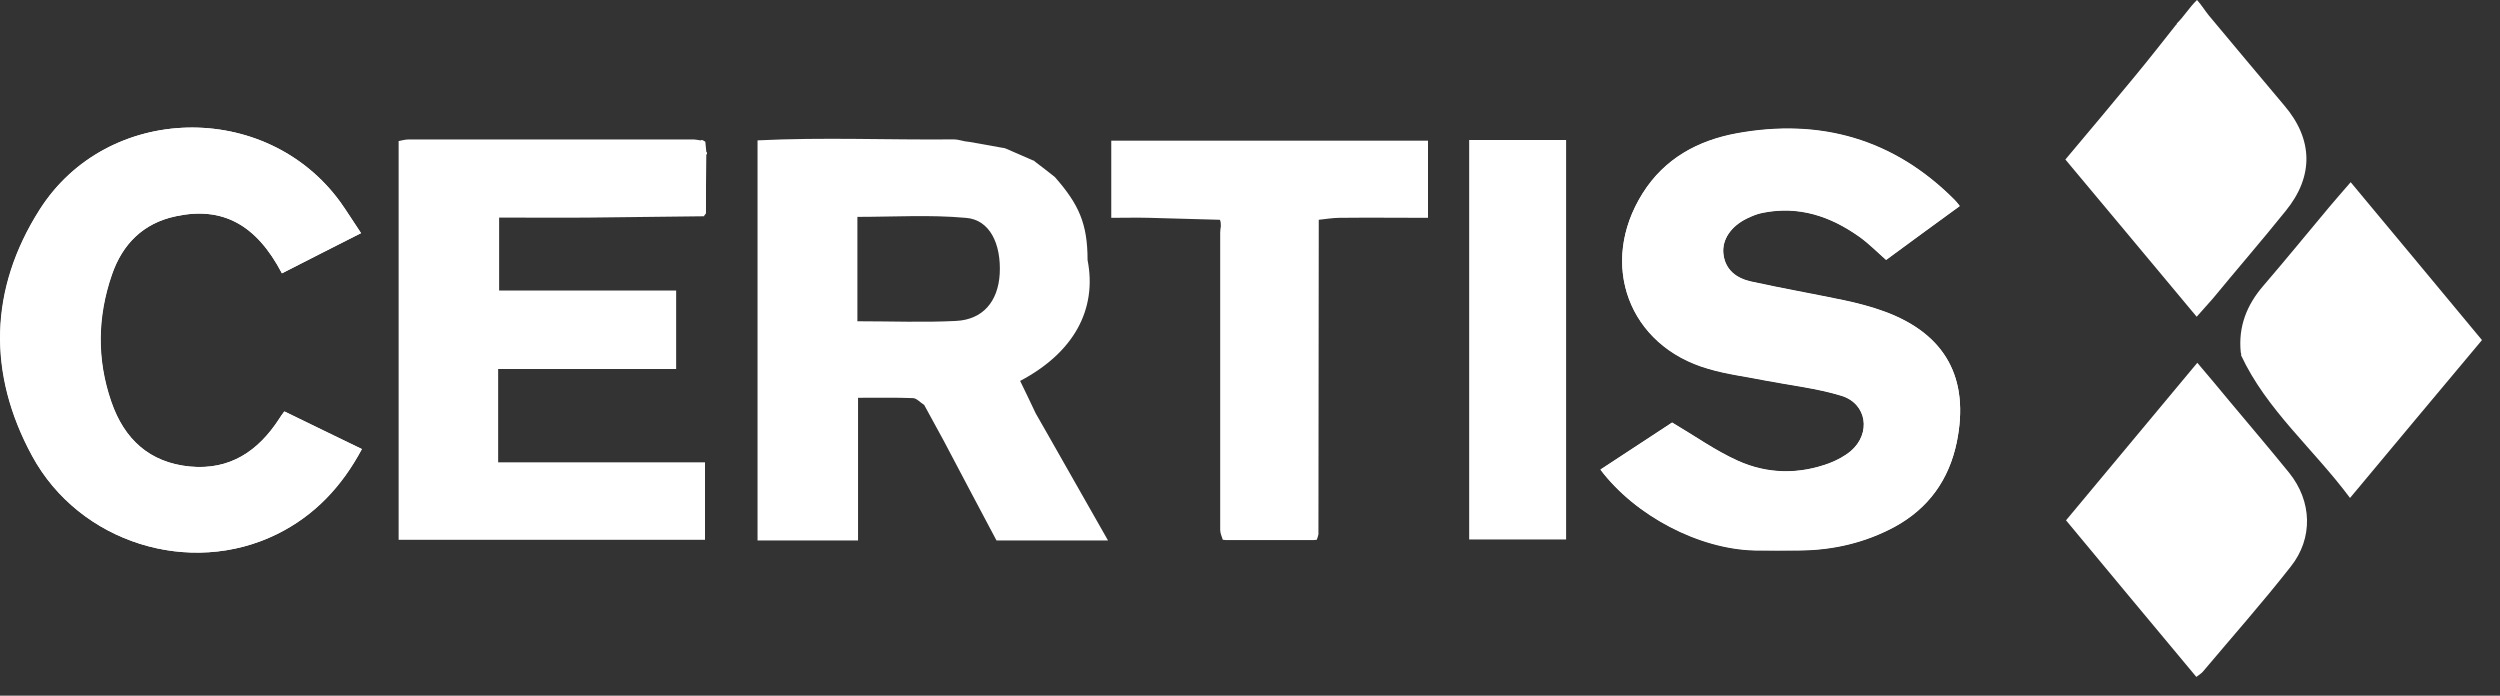 <svg width="115" height="32" viewBox="0 0 115 32" fill="none" xmlns="http://www.w3.org/2000/svg">
<rect x="0" y="0" width="115" height="32" fill="#333333" stroke="none"/>
<path d="M48.179 19.953C48 19.64 47.821 19.327 47.642 19.014C47.404 18.506 47.165 18.014 46.926 17.522C49.387 16.225 50.476 14.241 50.028 11.96C50.028 10.289 49.626 9.395 48.522 8.142C48.224 7.903 47.911 7.665 47.597 7.426C47.583 7.396 47.553 7.381 47.523 7.381C47.105 7.202 46.673 7.008 46.255 6.829C46.211 6.814 46.166 6.8 46.121 6.8C45.629 6.71 45.122 6.621 44.615 6.531C44.54 6.516 44.466 6.516 44.391 6.501C44.227 6.471 44.048 6.412 43.884 6.412C40.872 6.442 37.859 6.307 34.847 6.457V24.86H39.47V18.298C40.365 18.298 41.17 18.283 41.99 18.313C42.169 18.313 42.333 18.521 42.512 18.626C42.81 19.178 43.109 19.715 43.407 20.266C44.212 21.787 45.017 23.323 45.838 24.86H50.968C50.014 23.174 49.089 21.564 48.179 19.953ZM45.987 12.601C45.912 13.868 45.211 14.704 43.974 14.763C42.497 14.838 41.006 14.778 39.44 14.778V9.976C41.125 9.976 42.781 9.872 44.421 10.021C45.525 10.095 46.061 11.214 45.987 12.601Z" fill="white"/>
<path d="M56.159 10.408C56.144 10.512 56.129 10.602 56.129 10.706C56.129 15.269 56.129 19.818 56.129 24.381C56.129 24.531 56.204 24.68 56.248 24.829C56.293 24.829 56.353 24.844 56.397 24.844C57.74 24.844 59.082 24.844 60.424 24.844C60.469 24.844 60.528 24.829 60.573 24.829C60.603 24.739 60.633 24.665 60.648 24.575C60.648 19.758 60.663 14.927 60.663 10.11C60.976 10.08 61.304 10.02 61.617 10.02C62.974 10.005 64.331 10.02 65.688 10.02C65.688 8.767 65.688 7.619 65.688 6.471C60.797 6.471 55.965 6.471 51.118 6.471C51.118 7.664 51.118 8.827 51.118 10.02C51.73 10.02 52.296 10.005 52.863 10.02C53.952 10.05 55.04 10.08 56.114 10.11C56.159 10.199 56.159 10.303 56.159 10.408Z" fill="white"/>
<path d="M32.385 9.934C32.415 9.889 32.445 9.859 32.475 9.814C32.475 8.92 32.475 8.01 32.49 7.115C32.534 7.07 32.534 7.026 32.49 6.981C32.475 6.832 32.46 6.683 32.445 6.518C32.4 6.489 32.355 6.474 32.311 6.444C32.281 6.429 32.251 6.444 32.236 6.459C32.117 6.444 31.997 6.414 31.863 6.414C27.509 6.414 23.169 6.414 18.814 6.414C18.65 6.414 18.486 6.459 18.337 6.489C18.337 12.648 18.337 18.747 18.337 24.832C23.064 24.832 27.762 24.832 32.43 24.832C32.43 23.639 32.43 22.476 32.43 21.268C29.224 21.268 26.077 21.268 22.915 21.268C22.915 19.806 22.915 18.434 22.915 16.973C25.644 16.973 28.344 16.973 31.103 16.973C31.103 15.75 31.103 14.601 31.103 13.364C28.374 13.364 25.674 13.364 22.96 13.364C22.96 12.2 22.96 11.142 22.96 10.008C24.422 10.008 25.808 10.023 27.195 10.008C28.925 9.993 30.67 9.963 32.4 9.948L32.385 9.934Z" fill="white"/>
<path d="M82.809 25.323C84.345 25.308 85.806 24.965 87.163 24.234C88.714 23.384 89.654 22.072 90.012 20.342C90.608 17.419 89.504 15.376 86.701 14.347C86.104 14.123 85.478 13.959 84.837 13.825C83.405 13.527 81.959 13.273 80.542 12.96C79.886 12.811 79.349 12.438 79.274 11.677C79.2 11.036 79.602 10.425 80.363 10.052C80.587 9.947 80.825 9.843 81.064 9.798C82.734 9.455 84.196 9.947 85.538 10.902C85.97 11.215 86.358 11.603 86.761 11.961C87.894 11.126 89.013 10.305 90.146 9.485C90.042 9.351 89.982 9.276 89.908 9.202C87.104 6.398 83.733 5.444 79.886 6.145C78.096 6.473 76.56 7.308 75.561 8.904C73.518 12.155 74.919 15.928 78.588 16.972C79.438 17.225 80.333 17.329 81.213 17.509C82.376 17.732 83.584 17.866 84.703 18.209C85.881 18.567 86.075 19.939 85.135 20.76C84.852 20.998 84.509 21.177 84.166 21.311C82.749 21.833 81.302 21.818 79.945 21.207C78.916 20.745 77.977 20.074 76.918 19.447C75.904 20.118 74.77 20.849 73.622 21.61C75.233 23.742 78.156 25.263 80.706 25.323C81.407 25.323 82.108 25.323 82.809 25.323Z" fill="white"/>
<path d="M12.969 12.573C14.192 11.947 15.37 11.35 16.608 10.724C16.25 10.202 15.966 9.74 15.653 9.292C12.238 4.595 4.931 4.744 1.829 9.65C-0.483 13.304 -0.572 17.181 1.486 20.969C3.663 24.981 8.749 26.547 12.76 24.564C14.475 23.713 15.728 22.386 16.652 20.656C15.43 20.06 14.266 19.493 13.088 18.926C12.984 19.061 12.909 19.165 12.85 19.269C11.88 20.761 10.583 21.625 8.749 21.462C6.884 21.282 5.721 20.209 5.125 18.479C4.453 16.54 4.483 14.572 5.154 12.633C5.632 11.231 6.586 10.262 8.092 9.948C10.225 9.486 11.791 10.321 12.969 12.573Z" fill="white"/>
<path d="M67.582 6.441C67.582 12.586 67.582 18.715 67.582 24.815C69.103 24.815 70.58 24.815 72.041 24.815C72.041 18.655 72.041 12.556 72.041 6.441C70.52 6.441 69.073 6.441 67.582 6.441Z" fill="white"/>
<path d="M80.706 25.307C78.156 25.233 75.233 23.727 73.622 21.594C74.755 20.848 75.904 20.103 76.918 19.432C77.977 20.058 78.916 20.729 79.945 21.191C81.302 21.803 82.749 21.833 84.166 21.296C84.509 21.162 84.852 20.983 85.135 20.744C86.09 19.939 85.896 18.567 84.703 18.194C83.569 17.851 82.376 17.717 81.213 17.493C80.333 17.314 79.438 17.209 78.588 16.956C74.919 15.897 73.518 12.139 75.561 8.888C76.575 7.277 78.111 6.457 79.886 6.129C83.733 5.428 87.118 6.383 89.908 9.186C89.982 9.261 90.042 9.335 90.146 9.47C89.013 10.305 87.894 11.11 86.761 11.945C86.343 11.587 85.97 11.185 85.538 10.886C84.196 9.932 82.719 9.44 81.064 9.783C80.825 9.827 80.587 9.932 80.363 10.036C79.617 10.409 79.215 11.021 79.274 11.662C79.364 12.422 79.886 12.795 80.542 12.944C81.974 13.258 83.405 13.511 84.837 13.809C85.463 13.944 86.09 14.107 86.701 14.331C89.49 15.36 90.608 17.403 90.012 20.326C89.654 22.056 88.714 23.369 87.163 24.219C85.806 24.95 84.345 25.293 82.809 25.307C82.108 25.322 81.407 25.322 80.706 25.307Z" fill="white"/>
<path d="M12.969 12.573C11.791 10.321 10.225 9.486 8.078 9.948C6.586 10.262 5.632 11.231 5.14 12.633C4.469 14.572 4.439 16.525 5.11 18.479C5.706 20.209 6.87 21.282 8.734 21.462C10.553 21.64 11.866 20.761 12.835 19.269C12.895 19.165 12.969 19.075 13.074 18.926C14.252 19.508 15.4 20.06 16.638 20.656C15.713 22.386 14.46 23.713 12.745 24.564C8.749 26.547 3.648 24.981 1.471 20.969C-0.587 17.181 -0.497 13.289 1.814 9.65C4.931 4.744 12.238 4.595 15.654 9.292C15.967 9.725 16.25 10.187 16.608 10.724C15.37 11.35 14.177 11.947 12.969 12.573Z" fill="white"/>
<path d="M103.09 16.345C103.105 16.3 103.09 16.255 103.075 16.21C102.956 15.032 103.344 14.033 104.119 13.138C105.133 11.96 106.118 10.752 107.116 9.559C107.43 9.186 107.743 8.828 108.131 8.381C110.189 10.857 112.172 13.228 114.171 15.644C112.127 18.074 110.159 20.446 108.101 22.906C106.401 20.625 104.268 18.865 103.09 16.345Z" fill="white"/>
<path d="M100.092 1.148C100.122 1.133 100.137 1.104 100.137 1.074C100.45 0.776 100.718 0.328 101.062 0C101.255 0.209 101.464 0.537 101.598 0.701C102.762 2.088 103.91 3.475 105.073 4.847C106.4 6.398 106.445 8.098 105.148 9.694C104.044 11.066 102.895 12.393 101.777 13.75C101.554 14.004 101.33 14.257 101.047 14.57C99.003 12.124 97.02 9.738 95.007 7.337C96.095 6.04 97.154 4.787 98.183 3.534C98.839 2.744 99.465 1.939 100.092 1.148Z" fill="white"/>
<path d="M32.431 6.516C32.386 6.486 32.342 6.471 32.297 6.441C32.342 6.471 32.386 6.501 32.431 6.516Z" fill="white"/>
<path d="M32.476 7.113C32.461 7.084 32.447 7.054 32.432 7.024C32.432 7.009 32.461 6.994 32.476 6.994C32.521 7.024 32.521 7.069 32.476 7.113Z" fill="white"/>
<path d="M32.387 9.932C32.417 9.887 32.446 9.857 32.476 9.812C32.446 9.857 32.417 9.887 32.387 9.932Z" fill="white"/>
<path d="M101.076 16.688C101.629 17.344 102.09 17.881 102.538 18.432C103.463 19.536 104.388 20.625 105.297 21.743C106.356 23.055 106.415 24.756 105.371 26.068C104.074 27.723 102.673 29.304 101.33 30.9C101.27 30.974 101.181 31.019 101.032 31.138C99.034 28.737 97.035 26.351 95.037 23.935C97.05 21.519 99.034 19.133 101.076 16.688Z" fill="white"/>
</svg>

